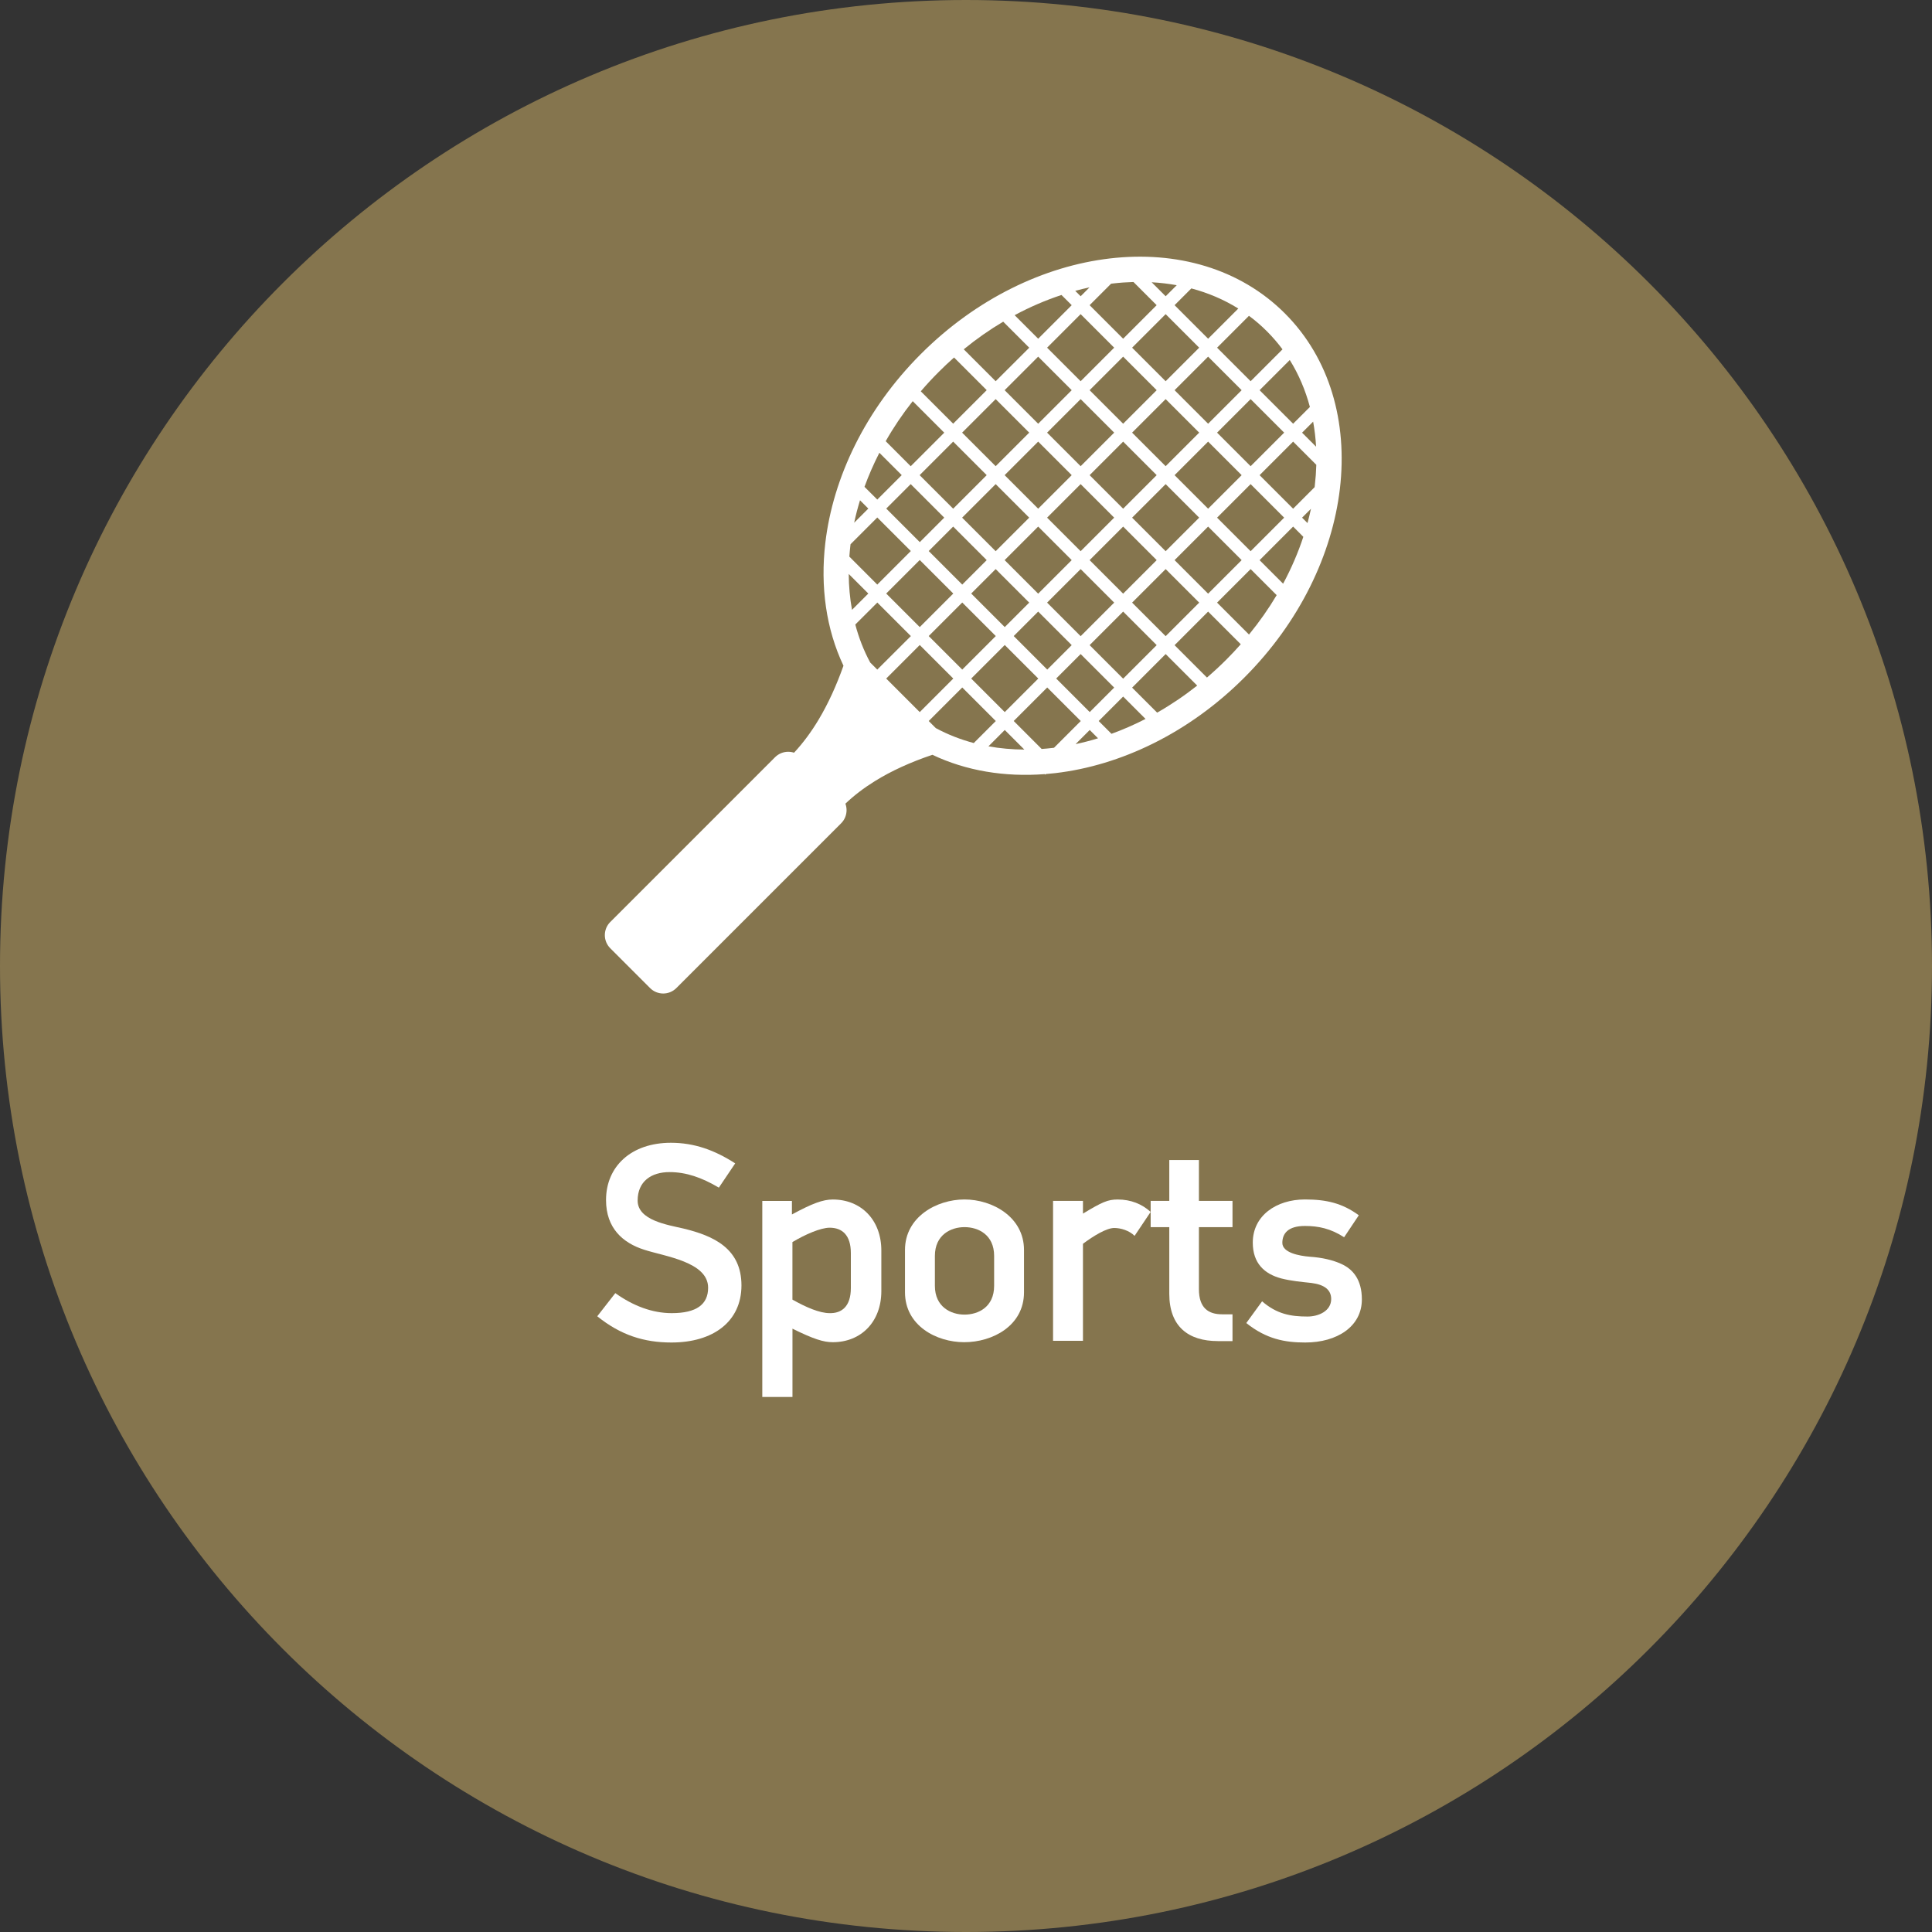 <svg xmlns="http://www.w3.org/2000/svg" xmlns:xlink="http://www.w3.org/1999/xlink" id="Layer_1" x="0px" y="0px" viewBox="0 0 500 500" style="enable-background:new 0 0 500 500;" xml:space="preserve">
<rect x="0" y="0" width="500" height="500" fill="#333333" stroke="none"/>
<style type="text/css">
	.st0{clip-path:url(#SVGID_2_);fill:#85754E;}
	.st1{fill:#FFFFFF;}
	.st2{clip-path:url(#SVGID_4_);fill:#85754E;}
	.st3{clip-path:url(#SVGID_6_);fill:#85754E;}
	.st4{clip-path:url(#SVGID_8_);fill:#85754E;}
	.st5{clip-path:url(#SVGID_10_);fill:#85754E;}
	.st6{clip-path:url(#SVGID_12_);fill:#85754E;}
	.st7{clip-path:url(#SVGID_14_);fill:#85754E;}
	.st8{clip-path:url(#SVGID_16_);fill:#85754E;}
	.st9{clip-path:url(#SVGID_18_);fill:#85754E;}
	.st10{clip-path:url(#SVGID_20_);fill:#85754E;}
	.st11{clip-path:url(#SVGID_22_);fill:#85754E;}
	.st12{clip-path:url(#SVGID_24_);fill:#85754E;}
	.st13{clip-path:url(#SVGID_26_);fill:#85754E;}
	.st14{clip-path:url(#SVGID_28_);fill:#85754E;}
	.st15{clip-path:url(#SVGID_30_);fill:#85754E;}
	.st16{fill-rule:evenodd;clip-rule:evenodd;fill:#FFFFFF;}
	.st17{fill:#FFFFFF;stroke:#DCD7CF;stroke-width:0.6;stroke-miterlimit:10;}
	.st18{opacity:0.1;}
	.st19{fill:#85754E;}
	.st20{fill:#FFFFFF;stroke:#85754E;stroke-miterlimit:10;}
	.st21{fill:none;stroke:#85754E;stroke-miterlimit:10;}
</style>
<g>
	<defs>
		<rect id="SVGID_19_" width="500" height="500"></rect>
	</defs>
	<clipPath id="SVGID_2_">
		<use xlink:href="#SVGID_19_" style="overflow:visible;"></use>
	</clipPath>
	<path class="st0" d="M250,500c138.08,0,250-111.94,250-250C500,111.92,388.08,0,250,0S0,111.92,0,250C0,388.06,111.92,500,250,500"></path>
</g>
<g>
	<path class="st1" d="M173.77,347.44c-7.08,0-13.14-1.9-19.2-6.79l4.67-5.99c4.6,3.29,9.56,5.18,14.6,5.18   c6.42,0,9.42-2.26,9.42-6.57c0-6.72-11.24-8.1-16.57-9.85c-5.48-1.75-9.85-5.55-9.85-12.85c0-8.69,6.5-14.82,16.79-14.82   c6.06,0,11.31,1.9,16.64,5.33l-4.23,6.28c-4.45-2.63-8.47-4.02-12.77-4.02c-4.74,0-8.25,2.41-8.25,7.37   c0,5.11,7.74,6.28,11.83,7.23c7.88,1.9,15.04,5.18,15.04,14.75C191.87,342.03,184.57,347.44,173.77,347.44z"></path>
	<path class="st1" d="M215.53,347.36c-2.41,0-4.96-0.8-10.44-3.5v17.67h-7.81v-50.73h7.67v3.5c5.26-2.85,8.03-3.87,10.58-3.87   c7.3,0,12.56,5.26,12.56,13.21v10.51C228.08,342.11,222.83,347.36,215.53,347.36z M220.2,324.3c0-4.67-2.26-6.57-5.48-6.57   c-2.34,0-6.35,1.75-9.64,3.72v14.89c3.5,1.97,7.01,3.5,9.64,3.5c2.99,0.07,5.48-1.61,5.48-6.5V324.3z"></path>
	<path class="st1" d="M249.54,347.36c-7.23,0-15.33-4.31-15.33-12.92v-10.95c0-8.54,8.18-13.07,15.4-13.07s15.4,4.53,15.4,13.07   v10.95C265.02,343.06,256.92,347.36,249.54,347.36z M257.28,325.03c0-5.47-4.09-7.45-7.67-7.45c-3.5,0-7.66,1.97-7.66,7.45v7.74   c0,5.47,4.16,7.45,7.66,7.45c3.58,0,7.67-1.97,7.67-7.45V325.03z"></path>
	<path class="st1" d="M293.63,319.84c-1.39-1.39-3.58-2.04-5.26-2.04c-1.97,0-5.26,1.97-8.1,4.09V347h-7.74v-36.21h7.74v3.29   c4.96-2.99,6.42-3.65,8.98-3.65c3.43,0,6.28,1.17,8.54,3.21L293.63,319.84z"></path>
	<path class="st1" d="M315.17,347.07c-7.59,0-12.56-3.72-12.56-12.26v-17.23h-4.82v-6.79h4.82v-10.58h7.67v10.58h8.69v6.79h-8.69   v16.06c0,4.89,2.48,6.5,5.99,6.5h2.7v6.94H315.17z"></path>
	<path class="st1" d="M337.8,347.44c-5.26,0-10.07-0.88-15.26-5.04l4.09-5.62c3.8,3.29,7.37,3.94,11.75,3.94   c2.92,0,6.13-1.46,6.13-4.53c0-2.34-1.68-3.72-5.11-4.16c-2.7-0.29-5.18-0.51-7.81-1.17c-4.38-1.17-7.37-3.94-7.37-9.27   c0-7.01,6.13-11.17,13.5-11.17c5.55,0,9.64,0.95,13.94,4.09l-3.8,5.69c-3.5-2.26-6.64-2.92-10.15-2.92c-4.38,0-5.84,1.97-5.84,4.38   c0,2.55,4.38,3.36,7.08,3.58c3.29,0.22,5.99,0.88,8.1,1.83c3.14,1.39,5.4,4.16,5.4,9.2C352.47,343.28,346.05,347.44,337.8,347.44z"></path>
</g>
<path class="st1" d="M260.03,188.92l5.07,5.07c-3.17-0.02-6.28-0.3-9.29-0.84L260.03,188.92z M219.65,148.54l5.07,5.07l-4.22,4.22  C219.95,154.82,219.67,151.71,219.65,148.54z M282.02,188.92l2.15,2.15c-1.94,0.6-3.88,1.1-5.81,1.51L282.02,188.92z M271.02,177.92  l8.68,8.68l-6.92,6.92c-0.14,0.02-0.28,0.04-0.42,0.05c-0.93,0.11-1.86,0.2-2.78,0.26l-7.23-7.24L271.02,177.92z M260.03,166.93  l8.68,8.68l-8.68,8.68l-8.68-8.68L260.03,166.93z M249.03,155.93l8.68,8.68l-8.68,8.68l-8.68-8.68L249.03,155.93z M238.03,144.93  l8.68,8.68l-8.68,8.68l-8.68-8.68L238.03,144.93z M227.04,133.93l8.68,8.68l-8.68,8.68l-7.23-7.24c0.07-0.92,0.15-1.85,0.26-2.78  c0.02-0.14,0.03-0.28,0.05-0.42L227.04,133.93z M222.57,129.47l2.15,2.15l-3.66,3.66C221.47,133.34,221.98,131.4,222.57,129.47z   M227.04,173.29l-1.83-1.83c-1.67-3.09-2.95-6.39-3.86-9.83l5.7-5.69l8.68,8.68L227.04,173.29z M238.03,184.29l-8.68-8.68l8.68-8.68  l8.68,8.68L238.03,184.29z M242.18,188.43l-1.83-1.83l8.68-8.68l8.68,8.68l-5.7,5.7C248.57,191.38,245.27,190.1,242.18,188.43z   M301.67,76.67l-3.62-3.62c2.2,0.12,4.37,0.38,6.49,0.76L301.67,76.67z M312.66,87.66l-8.68-8.68l4.34-4.34  c4.32,1.15,8.41,2.88,12.15,5.21L312.66,87.66z M323.66,98.66l-8.68-8.68l8.25-8.25c1.64,1.21,3.2,2.55,4.66,4.02  c1.47,1.47,2.81,3.03,4.02,4.66L323.66,98.66z M334.66,109.66l-8.68-8.68l7.81-7.81c2.33,3.74,4.06,7.83,5.21,12.15L334.66,109.66z   M340.6,115.6l-3.62-3.62l2.86-2.86C340.22,111.23,340.48,113.4,340.6,115.6z M290.67,180.27l5.79,5.79  c-2.9,1.49-5.85,2.78-8.81,3.85l-3.31-3.31L290.67,180.27z M279.67,169.27l8.68,8.68l-6.33,6.33l-8.68-8.68L279.67,169.27z   M268.68,158.28l8.68,8.68l-6.33,6.33l-8.68-8.68L268.68,158.28z M257.68,147.28l8.68,8.68l-6.33,6.33l-8.68-8.68L257.68,147.28z   M246.68,136.28l8.68,8.68l-6.33,6.33l-8.68-8.68L246.68,136.28z M235.69,125.29l8.68,8.68l-6.33,6.33l-8.68-8.68L235.69,125.29z   M227.58,117.18l5.79,5.78l-6.33,6.33l-3.31-3.3C224.81,123.03,226.09,120.09,227.58,117.18z M301.67,169.27l8.16,8.16  c-3.34,2.64-6.81,4.98-10.36,7l-6.48-6.47L301.67,169.27z M290.67,158.28l8.68,8.68l-8.68,8.68l-8.68-8.68L290.67,158.28z   M279.67,147.28l8.68,8.68l-8.68,8.68l-8.68-8.68L279.67,147.28z M268.68,136.28l8.68,8.68l-8.68,8.68l-8.68-8.68L268.68,136.28z   M257.68,125.29l8.68,8.68l-8.68,8.68l-8.68-8.68L257.68,125.29z M246.68,114.29l8.68,8.68l-8.68,8.68l-8.68-8.68L246.68,114.29z   M236.21,103.82l8.16,8.16l-8.68,8.68l-6.47-6.48C231.23,110.63,233.57,107.16,236.21,103.82z M312.66,158.28l8.45,8.45  c-1.19,1.35-2.43,2.67-3.73,3.97c-1.63,1.63-3.31,3.18-5.02,4.65l-8.38-8.38L312.66,158.28z M301.67,147.28l8.68,8.68l-8.68,8.68  l-8.68-8.68L301.67,147.28z M290.67,136.28l8.68,8.68l-8.68,8.68l-8.68-8.68L290.67,136.28z M279.67,125.29l8.68,8.68l-8.68,8.68  l-8.68-8.68L279.67,125.29z M268.68,114.29l8.68,8.68l-8.68,8.68l-8.68-8.68L268.68,114.29z M257.68,103.29l8.68,8.68l-8.68,8.68  l-8.68-8.68L257.68,103.29z M246.91,92.52l8.45,8.45l-8.68,8.68l-8.38-8.38c1.46-1.71,3.01-3.39,4.65-5.02  C244.24,94.96,245.56,93.71,246.91,92.52z M257.68,98.66l-8.26-8.26c3.29-2.69,6.71-5.08,10.21-7.15l6.74,6.74L257.68,98.66z   M268.68,109.66l-8.68-8.68l8.68-8.68l8.68,8.68L268.68,109.66z M279.67,120.65l-8.68-8.68l8.68-8.68l8.68,8.68L279.67,120.65z   M290.67,131.65l-8.68-8.68l8.68-8.68l8.68,8.68L290.67,131.65z M301.67,142.65l-8.68-8.68l8.68-8.68l8.68,8.68L301.67,142.65z   M312.66,153.64l-8.68-8.68l8.68-8.68l8.68,8.68L312.66,153.64z M323.24,164.22l-8.26-8.26l8.68-8.68l6.74,6.74  C328.32,157.52,325.93,160.93,323.24,164.22z M334.66,136.28l2.64,2.65c-1.35,4.09-3.09,8.15-5.23,12.13l-6.09-6.09L334.66,136.28z   M323.66,125.29l8.68,8.68l-8.68,8.68l-8.68-8.68L323.66,125.29z M312.66,114.29l8.68,8.68l-8.68,8.68l-8.68-8.68L312.66,114.29z   M301.67,103.29l8.68,8.68l-8.68,8.68l-8.68-8.68L301.67,103.29z M290.67,92.3l8.68,8.68l-8.68,8.68l-8.68-8.68L290.67,92.3z   M279.67,81.3l8.68,8.68l-8.68,8.68l-8.68-8.68L279.67,81.3z M274.71,76.34l2.65,2.64l-8.68,8.68l-6.09-6.09  C266.56,79.43,270.63,77.69,274.71,76.34z M279.67,76.67l-1.4-1.4c1.23-0.34,2.47-0.64,3.7-0.9L279.67,76.67z M290.67,87.66  l-8.68-8.68l5.56-5.56c0.14-0.02,0.28-0.04,0.42-0.05c1.8-0.21,3.6-0.34,5.37-0.39l6,6L290.67,87.66z M301.67,98.66l-8.68-8.68  l8.68-8.68l8.68,8.68L301.67,98.66z M312.66,109.66l-8.68-8.68l8.68-8.68l8.68,8.68L312.66,109.66z M323.66,120.65l-8.68-8.68  l8.68-8.68l8.68,8.68L323.66,120.65z M334.66,131.65l-8.68-8.68l8.68-8.68l6,6c-0.05,1.78-0.18,3.57-0.39,5.37  c-0.02,0.14-0.03,0.28-0.05,0.42L334.66,131.65z M338.38,135.37l-1.4-1.4l2.3-2.3C339.01,132.9,338.71,134.13,338.38,135.37z   M332.53,81.11c-11.66-11.66-28.12-16.24-45.31-14.22c-16.92,1.98-34.56,10.38-48.9,24.73c-14.34,14.34-22.74,31.98-24.73,48.9  c-1.32,11.29,0.2,22.27,4.7,31.77c-1.8,5.05-3.92,9.78-6.49,14.05c-1.85,3.07-3.93,5.91-6.3,8.46c-0.49-0.16-1-0.24-1.52-0.24  c-1.23,0-2.45,0.47-3.39,1.4l-42.66,42.66c-0.93,0.93-1.4,2.16-1.4,3.39c0,1.23,0.47,2.45,1.4,3.39l10.32,10.32  c0.93,0.93,2.16,1.4,3.39,1.4c1.23,0,2.45-0.47,3.39-1.4l42.66-42.66c0.93-0.93,1.4-2.16,1.4-3.39c0-0.57-0.1-1.14-0.3-1.68  c2.22-2.12,4.75-4.05,7.6-5.82c4.28-2.66,9.27-4.93,14.91-6.83c8.75,4.16,18.74,5.79,29.08,5l0.13,0.13l0.15-0.15  c0.82-0.07,1.65-0.15,2.48-0.24c16.92-1.98,34.56-10.38,48.9-24.73c14.34-14.34,22.74-31.98,24.73-48.9  C348.77,109.23,344.18,92.77,332.53,81.11z"></path>
</svg>